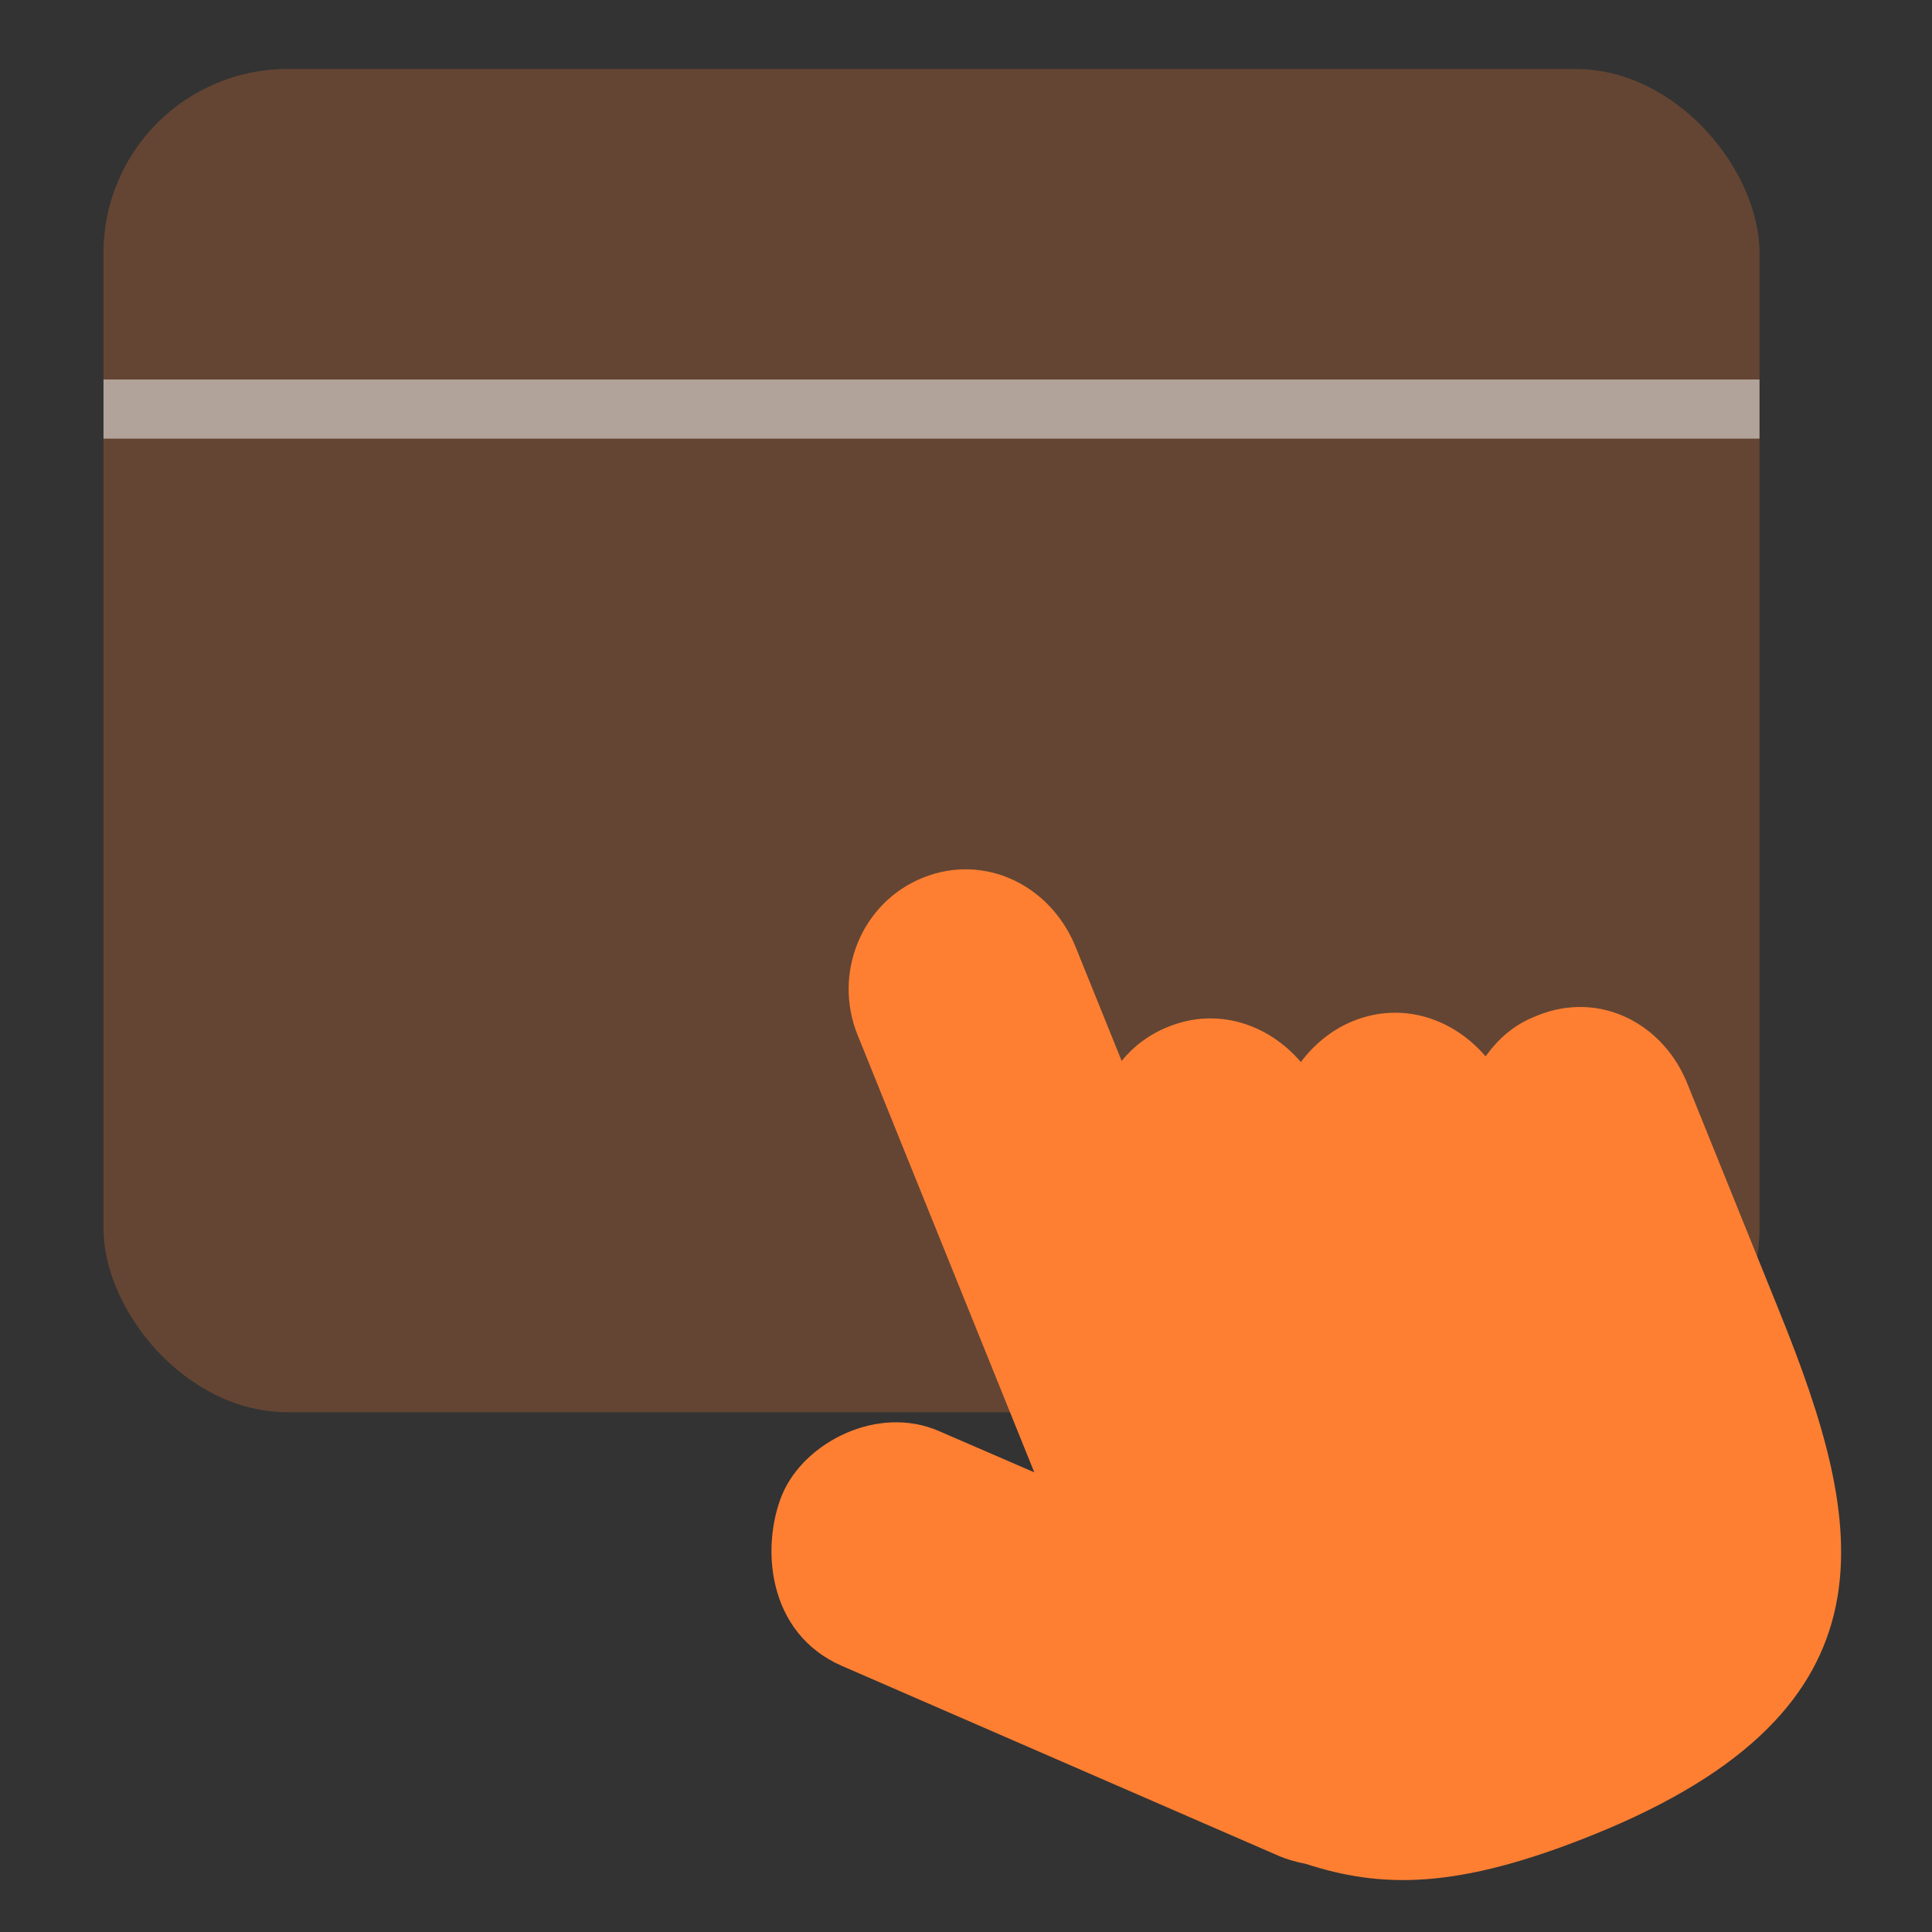 <?xml version="1.0" encoding="UTF-8"?>
<svg width="56px" height="56px" viewBox="0 0 56 56" version="1.1" xmlns="http://www.w3.org/2000/svg" xmlns:xlink="http://www.w3.org/1999/xlink">
    <rect x="0" y="0" width="56" height="56" fill="#333333" stroke="none"/>
    <!-- Generator: Sketch 62 (91390) - https://sketch.com -->
    <title>操作</title>
    <desc>Created with Sketch.</desc>
    <g id="页面-1" stroke="none" stroke-width="1" fill="none" fill-rule="evenodd">
        <g id="首页" transform="translate(-1082, -1209)">
            <g id="操作-2" transform="translate(1082, 1209)">
                <g id="操作" transform="translate(3, 2)">
                    <g id="编组-30">
                        <rect id="矩形" fill-opacity="0.24" fill="#FF7F32" x="0" y="0" width="48" height="38.933" rx="5.333"></rect>
                        <polygon id="矩形" fill="#FFFFFF" opacity="0.505" points="-4.78694008e-13 9 48 9 48 10.714 -4.78694008e-13 10.714"></polygon>
                    </g>
                    <path d="M44.722,31.376 L44.622,31.376 C43.959,31.376 43.396,31.581 42.873,31.911 C42.411,30.532 41.225,29.523 39.697,29.523 C39.033,29.523 38.39,29.729 37.847,30.058 C37.385,28.679 36.199,27.67 34.671,27.67 C34.068,27.67 33.525,27.814 33.043,28.082 L33.043,24.52 C33.043,22.585 31.616,21 29.686,21 C27.776,21 26.228,22.585 26.228,24.52 L26.228,38.19 L24.117,36.049 C22.77,34.669 20.378,34.875 19.212,36.049 C18.067,37.222 17.303,39.61 18.951,41.298 L28.62,51.138 C28.821,51.344 29.042,51.509 29.264,51.653 C31.033,53.135 33.043,54 37.325,54 C47.095,54 47.999,48.606 47.999,41.957 L47.999,34.916 C48.039,32.961 46.652,31.376 44.722,31.376 L44.722,31.376 Z" id="形状" fill="#FF7F32" fill-rule="nonzero" transform="translate(33, 37.5) rotate(-22) translate(-33, -37.5) "></path>
                </g>
            </g>
        </g>
    </g>
</svg>
